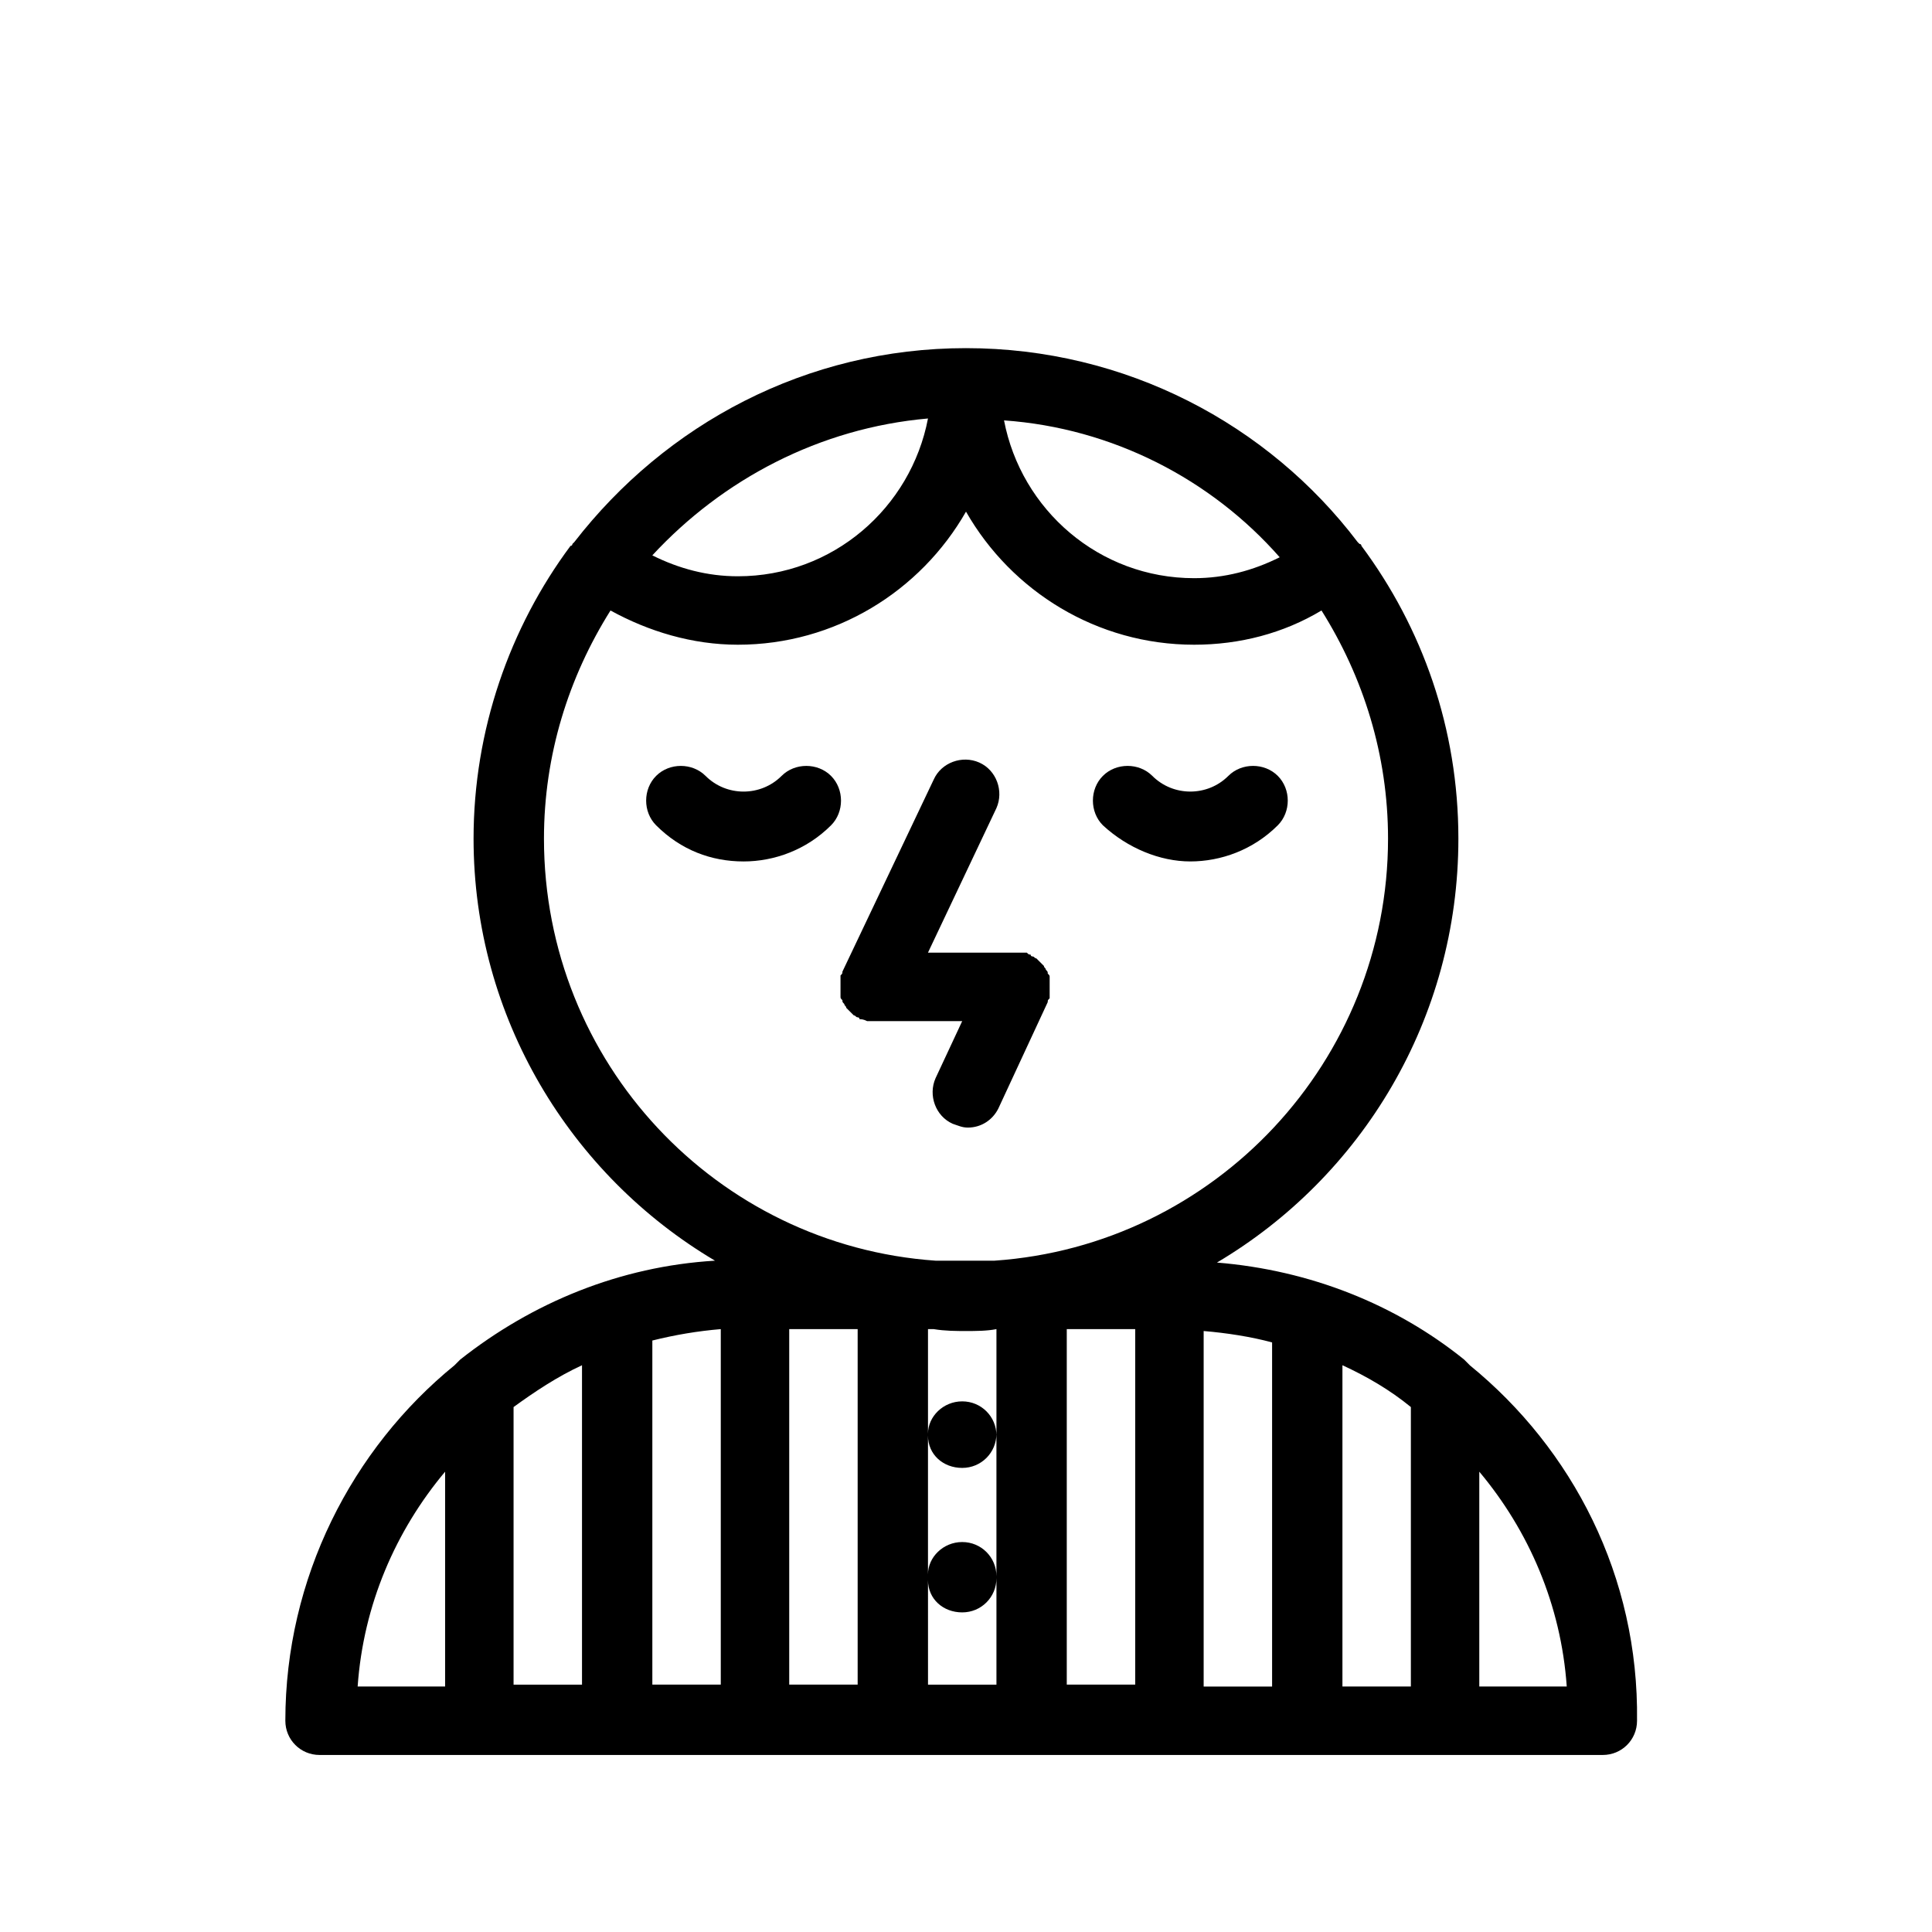 <?xml version="1.0" encoding="UTF-8"?>
<!-- Uploaded to: SVG Repo, www.svgrepo.com, Generator: SVG Repo Mixer Tools -->
<svg fill="#000000" width="800px" height="800px" version="1.1" viewBox="144 144 512 512" xmlns="http://www.w3.org/2000/svg">
 <g>
  <path d="m533.51 505.8c-0.504-0.504-1.008-1.008-1.512-1.512-18.137-14.609-40.809-23.68-65.496-25.695 38.289-22.672 63.984-64.488 63.984-112.35 0-29.223-9.574-55.922-25.695-77.586 0 0 0-0.504-0.504-0.504l-0.504-0.504c-23.68-31.234-61.465-51.387-103.79-51.387-42.32 0-79.602 20.152-103.79 51.387l-0.504 0.504s0 0.504-0.504 0.504c-16.121 21.664-25.695 48.871-25.695 77.586 0 47.359 25.695 89.176 63.984 111.85-25.191 1.512-48.367 11.082-67.512 26.199l-1.512 1.512c-27.207 22.168-44.84 56.426-44.84 94.211 0 5.039 4.031 9.07 9.07 9.07h340.07c5.039 0 9.07-4.031 9.07-9.07 0.508-38.289-17.125-72.047-44.332-94.215zm-253.41 11.086c5.543-4.031 11.586-8.062 18.137-11.082v84.641h-18.137zm36.777-17.633c6.047-1.512 12.09-2.519 18.137-3.023v94.211h-18.137zm91.188 62.473c0-5.039-4.031-9.07-9.07-9.07-5.039 0-9.07 4.031-9.07 8.566v-36.777c0 5.039 4.031 8.566 9.07 8.566 5.039 0 9.07-4.031 9.07-9.07zm-8.059-64.992c2.519 0 5.543 0 8.062-0.504v28.215c0-5.039-4.031-9.07-9.07-9.07-5.039 0-9.07 4.031-9.07 8.566v-27.711h1.512c3.023 0.504 6.047 0.504 8.566 0.504zm-46.855-0.504h18.137v94.211h-18.137zm36.777 66.504c0 5.039 4.031 8.566 9.07 8.566 5.039 0 9.07-4.031 9.07-9.07v28.215h-18.137zm36.777-66.504h18.137v94.211h-18.137zm36.277 0.504c6.047 0.504 12.594 1.512 18.137 3.023v91.191h-18.137zm36.777 9.066c6.551 3.023 12.594 6.551 18.137 11.082v74.059h-18.137zm-16.625-214.12c-7.055 3.527-14.609 5.543-22.672 5.543-25.191 0-45.848-18.137-50.383-41.816 28.719 2.016 54.914 15.617 73.055 36.273zm-93.207-36.777c-4.535 23.68-25.191 41.816-50.383 41.816-8.062 0-15.617-2.016-22.672-5.543 18.645-20.152 44.34-33.754 73.055-36.273zm-101.77 111.34c0-22.168 6.551-42.824 17.633-60.457 10.078 5.543 21.664 9.07 33.754 9.07 25.695 0 48.367-14.105 60.457-35.266 12.09 21.16 34.762 35.266 60.457 35.266 12.09 0 23.68-3.023 33.754-9.07 11.082 17.633 17.633 38.289 17.633 60.457 0 58.945-45.848 107.82-104.29 111.85h-15.617c-57.934-4.031-103.78-52.398-103.78-111.85zm-26.199 167.77v56.93h-23.176c1.512-21.664 10.078-41.312 23.176-56.93zm274.07 56.93v-56.93c13.098 15.617 21.664 35.266 23.176 56.93z"/>
  <path d="m373.8 414.61h1.512 0.504 23.176l-7.055 15.113c-2.016 4.535 0 10.078 4.535 12.09 1.512 0.504 2.519 1.008 4.031 1.008 3.527 0 6.551-2.016 8.062-5.039l13.098-28.215c0-0.504 0-0.504 0.504-1.008v-1.008-1.008-1.008-0.504-1.008-1.008c0-0.504 0-0.504-0.504-1.008 0-0.504 0-0.504-0.504-1.008 0-0.504-0.504-0.504-0.504-1.008 0 0-0.504-0.504-0.504-0.504l-1.008-1.008s-0.504-0.504-0.504-0.504c-0.504 0-0.504-0.504-1.008-0.504 0 0-0.504 0-0.504-0.504-0.504 0-0.504 0-1.008-0.504h-1.008-1.008-1.008-23.176l18.137-38.289c2.016-4.535 0-10.078-4.535-12.09-4.535-2.016-10.078 0-12.09 4.535l-24.184 50.883c0 0.504 0 0.504-0.504 1.008v1.008 1.008 1.008 0.504 1.008 1.008c0 0.504 0 0.504 0.504 1.008 0 0.504 0 0.504 0.504 1.008 0 0.504 0.504 0.504 0.504 1.008l0.504 0.504s0.504 0.504 0.504 0.504l1.008 1.008c0.504 0 0.504 0.504 1.008 0.504 0 0 0.504 0 0.504 0.504 0.504 0.004 1.008 0.004 2.016 0.508-0.504 0 0 0 0 0z"/>
  <path d="m364.23 349.62c-3.527-3.527-9.574-3.527-13.098 0-5.543 5.543-14.609 5.543-20.152 0-3.527-3.527-9.574-3.527-13.098 0-3.527 3.527-3.527 9.574 0 13.098 6.551 6.551 14.609 9.574 23.176 9.574 8.062 0 16.625-3.023 23.176-9.574 3.523-3.523 3.523-9.57-0.004-13.098z"/>
  <path d="m459.45 372.29c8.062 0 16.625-3.023 23.176-9.574 3.527-3.527 3.527-9.574 0-13.098-3.527-3.527-9.574-3.527-13.098 0-5.543 5.543-14.609 5.543-20.152 0-3.527-3.527-9.574-3.527-13.098 0-3.527 3.527-3.527 9.574 0 13.098 6.547 6.047 15.109 9.574 23.172 9.574z"/>
 </g>
</svg>